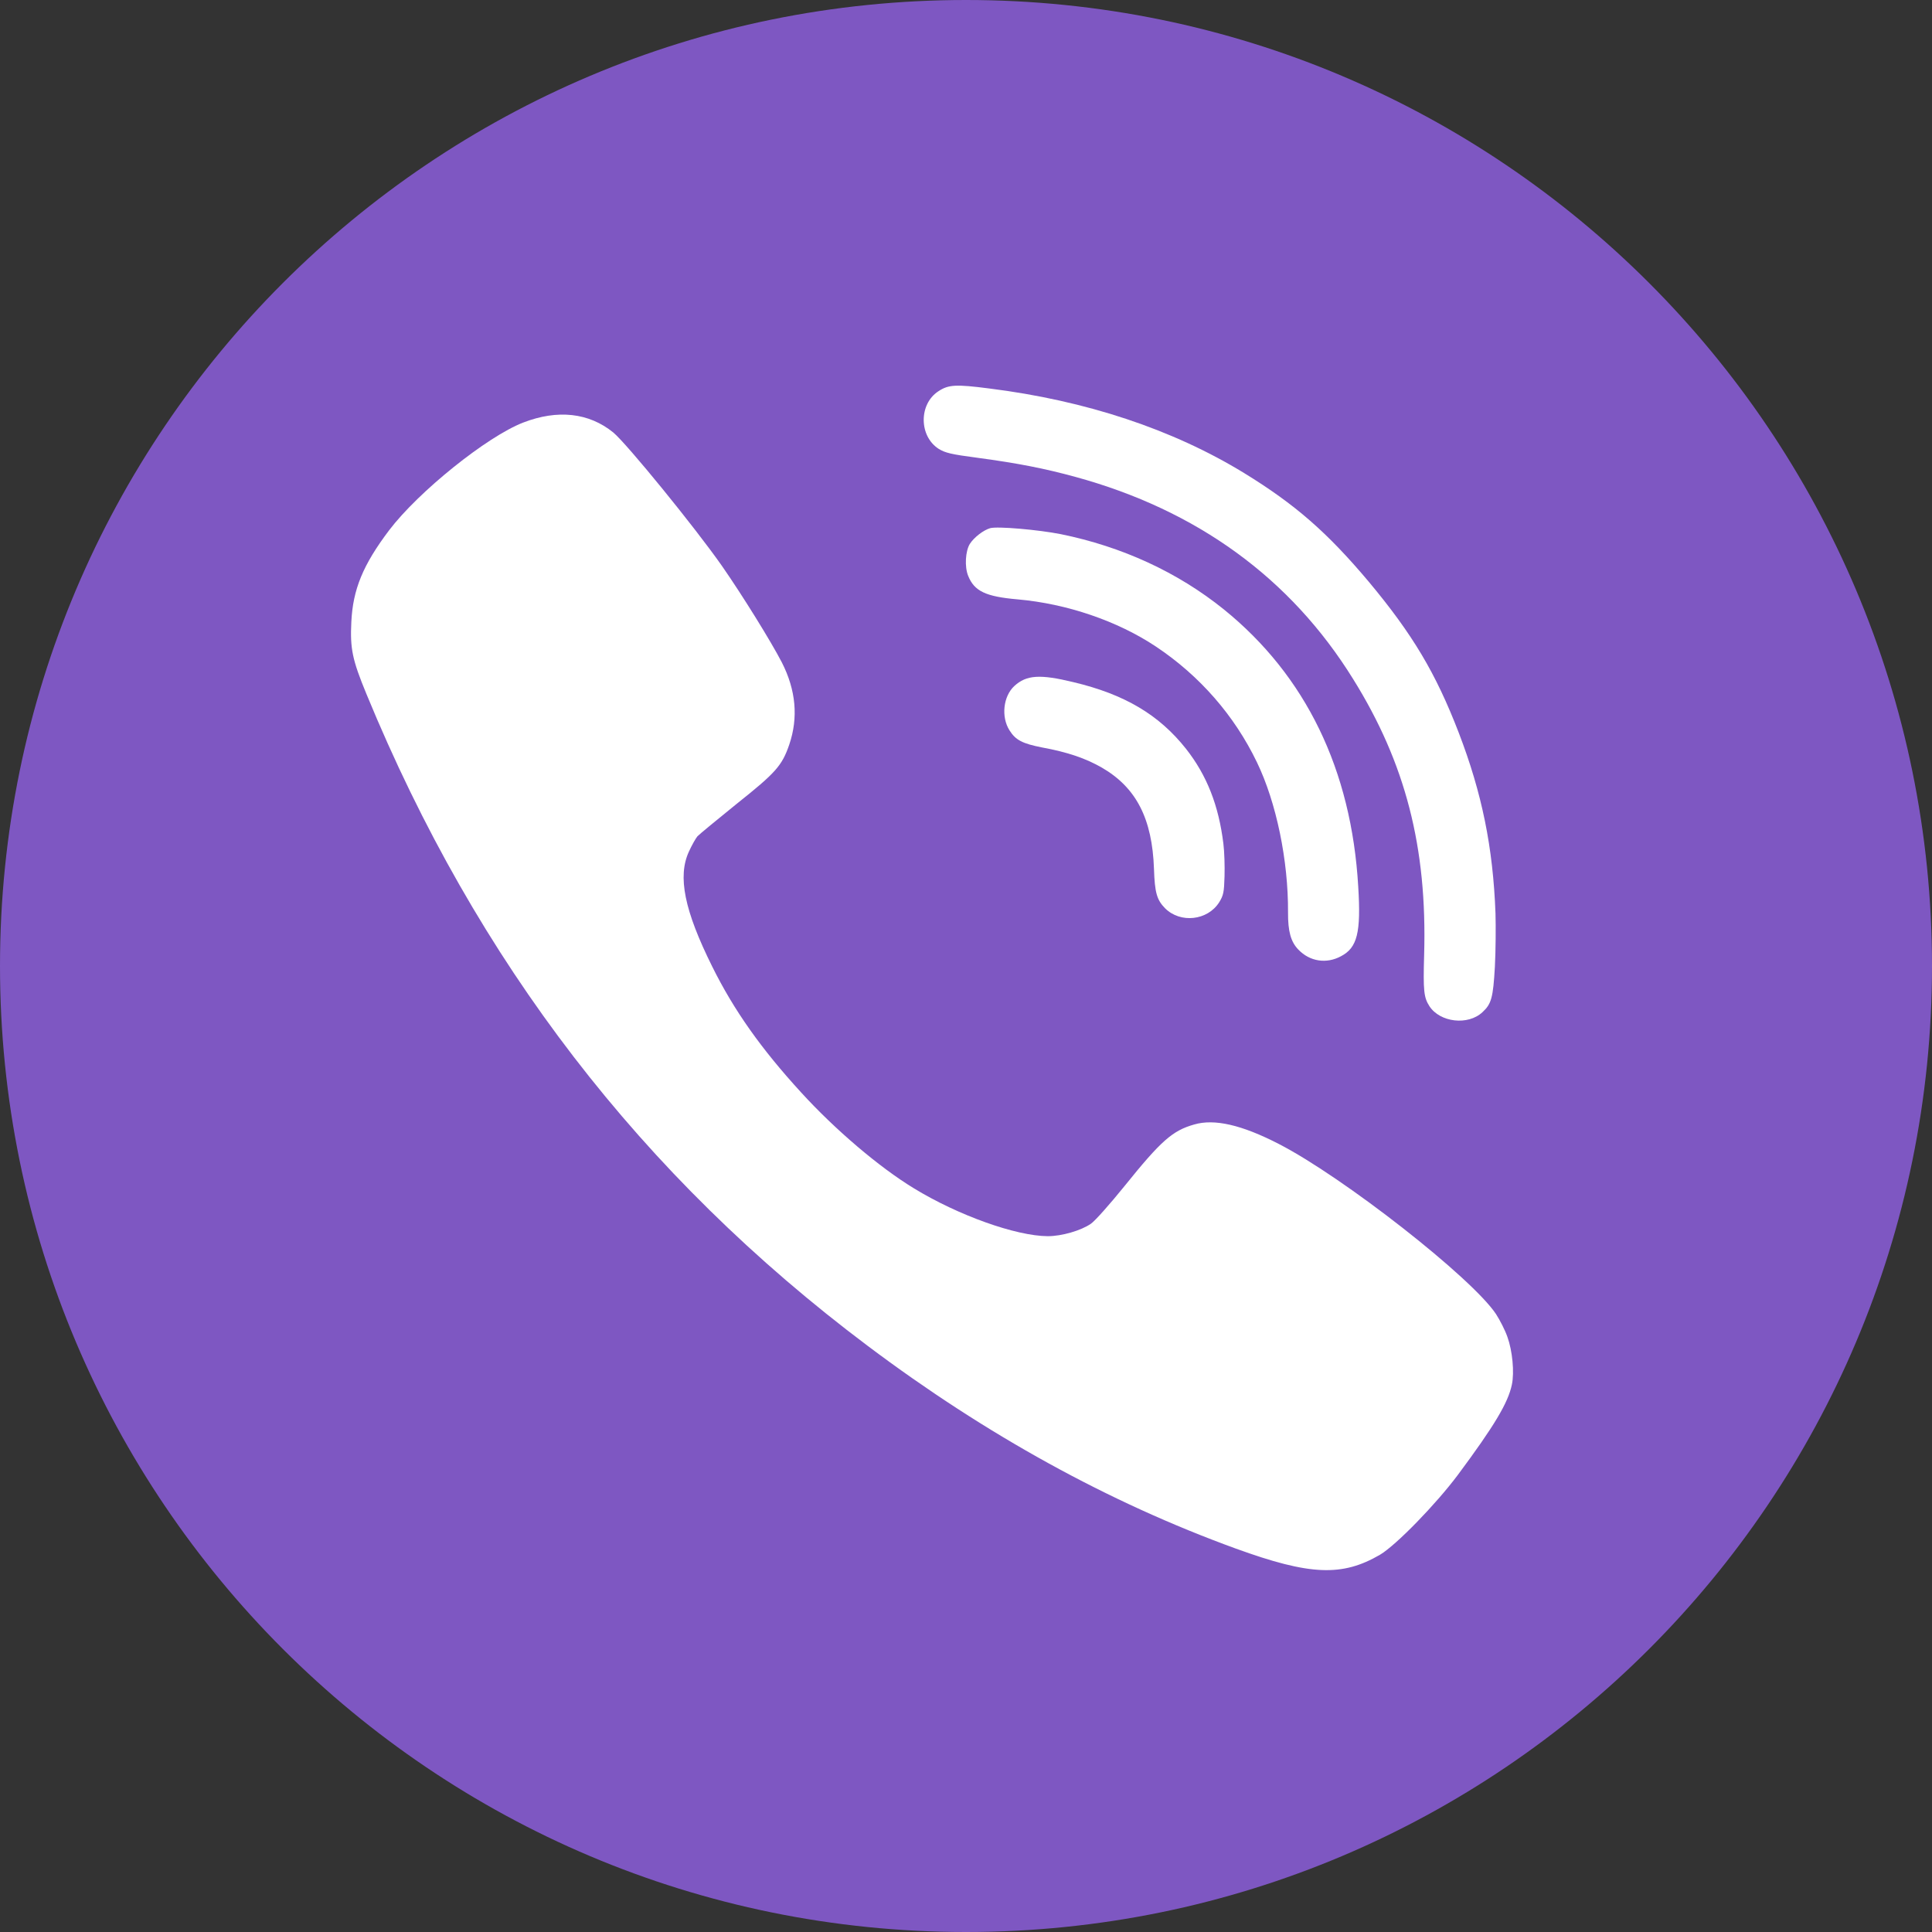 <svg width="60" height="60" viewBox="0 0 60 60" fill="none" xmlns="http://www.w3.org/2000/svg"><rect x="0" y="0" width="60" height="60" fill="#333333" stroke="none"/><path d="M30 0C46.569 0 60 13.431 60 30C60 46.569 46.569 60 30 60C13.431 60 0 46.569 0 30C0 13.431 13.431 0 30 0Z" fill="#7E57C2"/><path d="M37.993 26.199C37.847 25.013 37.482 24.082 36.835 23.258C35.995 22.196 34.922 21.561 33.332 21.184C32.296 20.932 31.877 20.961 31.503 21.303C31.154 21.624 31.086 22.267 31.352 22.683C31.54 22.985 31.756 23.093 32.358 23.212C33.159 23.359 33.713 23.55 34.217 23.838C35.286 24.456 35.784 25.422 35.838 26.986C35.862 27.721 35.926 27.946 36.182 28.207C36.658 28.683 37.504 28.59 37.863 28.021C37.995 27.806 38.015 27.712 38.029 27.214C38.038 26.905 38.025 26.445 37.993 26.199Z" fill="white"/><path d="M42.181 27.534C41.97 23.902 40.549 20.981 38.007 18.925C36.575 17.77 34.843 16.975 32.945 16.589C32.25 16.451 30.97 16.339 30.751 16.403C30.543 16.462 30.25 16.687 30.12 16.89C29.982 17.11 29.951 17.601 30.068 17.885C30.259 18.36 30.612 18.528 31.603 18.614C33.131 18.748 34.706 19.285 35.897 20.079C37.256 20.984 38.337 22.221 39.036 23.675C39.639 24.925 40.011 26.725 40.001 28.337C39.997 28.921 40.087 29.25 40.322 29.491C40.676 29.861 41.192 29.942 41.647 29.696C42.152 29.43 42.27 28.965 42.181 27.534Z" fill="white"/><path d="M46.815 41.522C46.744 41.314 46.579 40.994 46.46 40.81C45.714 39.684 41.706 36.547 39.704 35.521C38.562 34.934 37.715 34.738 37.087 34.922C36.413 35.112 36.057 35.426 34.926 36.831C34.47 37.395 34.003 37.922 33.878 38.005C33.57 38.219 32.967 38.391 32.54 38.391C31.551 38.385 29.757 37.745 28.378 36.902C27.306 36.25 25.933 35.082 24.879 33.926C23.635 32.568 22.789 31.37 22.119 30.018C21.255 28.28 21.036 27.219 21.397 26.442C21.486 26.247 21.604 26.039 21.658 25.974C21.711 25.915 22.268 25.458 22.883 24.96C24.091 23.999 24.287 23.78 24.512 23.122C24.796 22.285 24.719 21.431 24.281 20.572C23.943 19.919 23.061 18.496 22.422 17.577C21.575 16.367 19.467 13.782 19.047 13.432C18.289 12.816 17.318 12.709 16.246 13.124C15.115 13.563 12.995 15.271 12.089 16.462C11.272 17.542 10.959 18.306 10.911 19.315C10.87 20.145 10.941 20.489 11.379 21.55C14.807 29.876 19.923 36.523 26.951 41.8C30.622 44.558 34.429 46.657 38.378 48.092C40.681 48.928 41.682 48.97 42.86 48.282C43.358 47.985 44.589 46.722 45.276 45.803C46.413 44.273 46.833 43.568 46.952 43.004C47.035 42.619 46.969 41.949 46.815 41.522Z" fill="white"/><path d="M46.444 28.369C46.368 26.314 46.023 24.629 45.301 22.751C44.589 20.903 43.869 19.697 42.508 18.066C41.221 16.536 40.222 15.663 38.637 14.691C36.425 13.337 33.734 12.441 30.718 12.064C29.689 11.932 29.457 11.942 29.141 12.152C28.53 12.551 28.538 13.546 29.151 13.939C29.354 14.064 29.535 14.109 30.357 14.217C31.62 14.387 32.432 14.547 33.396 14.81C37.175 15.843 40.081 17.955 42.023 21.089C43.649 23.701 44.324 26.314 44.228 29.651C44.195 30.779 44.219 30.977 44.392 31.248C44.722 31.754 45.593 31.854 46.039 31.434C46.317 31.179 46.37 30.987 46.425 30.022C46.451 29.518 46.456 28.774 46.444 28.369Z" fill="white"/></svg>